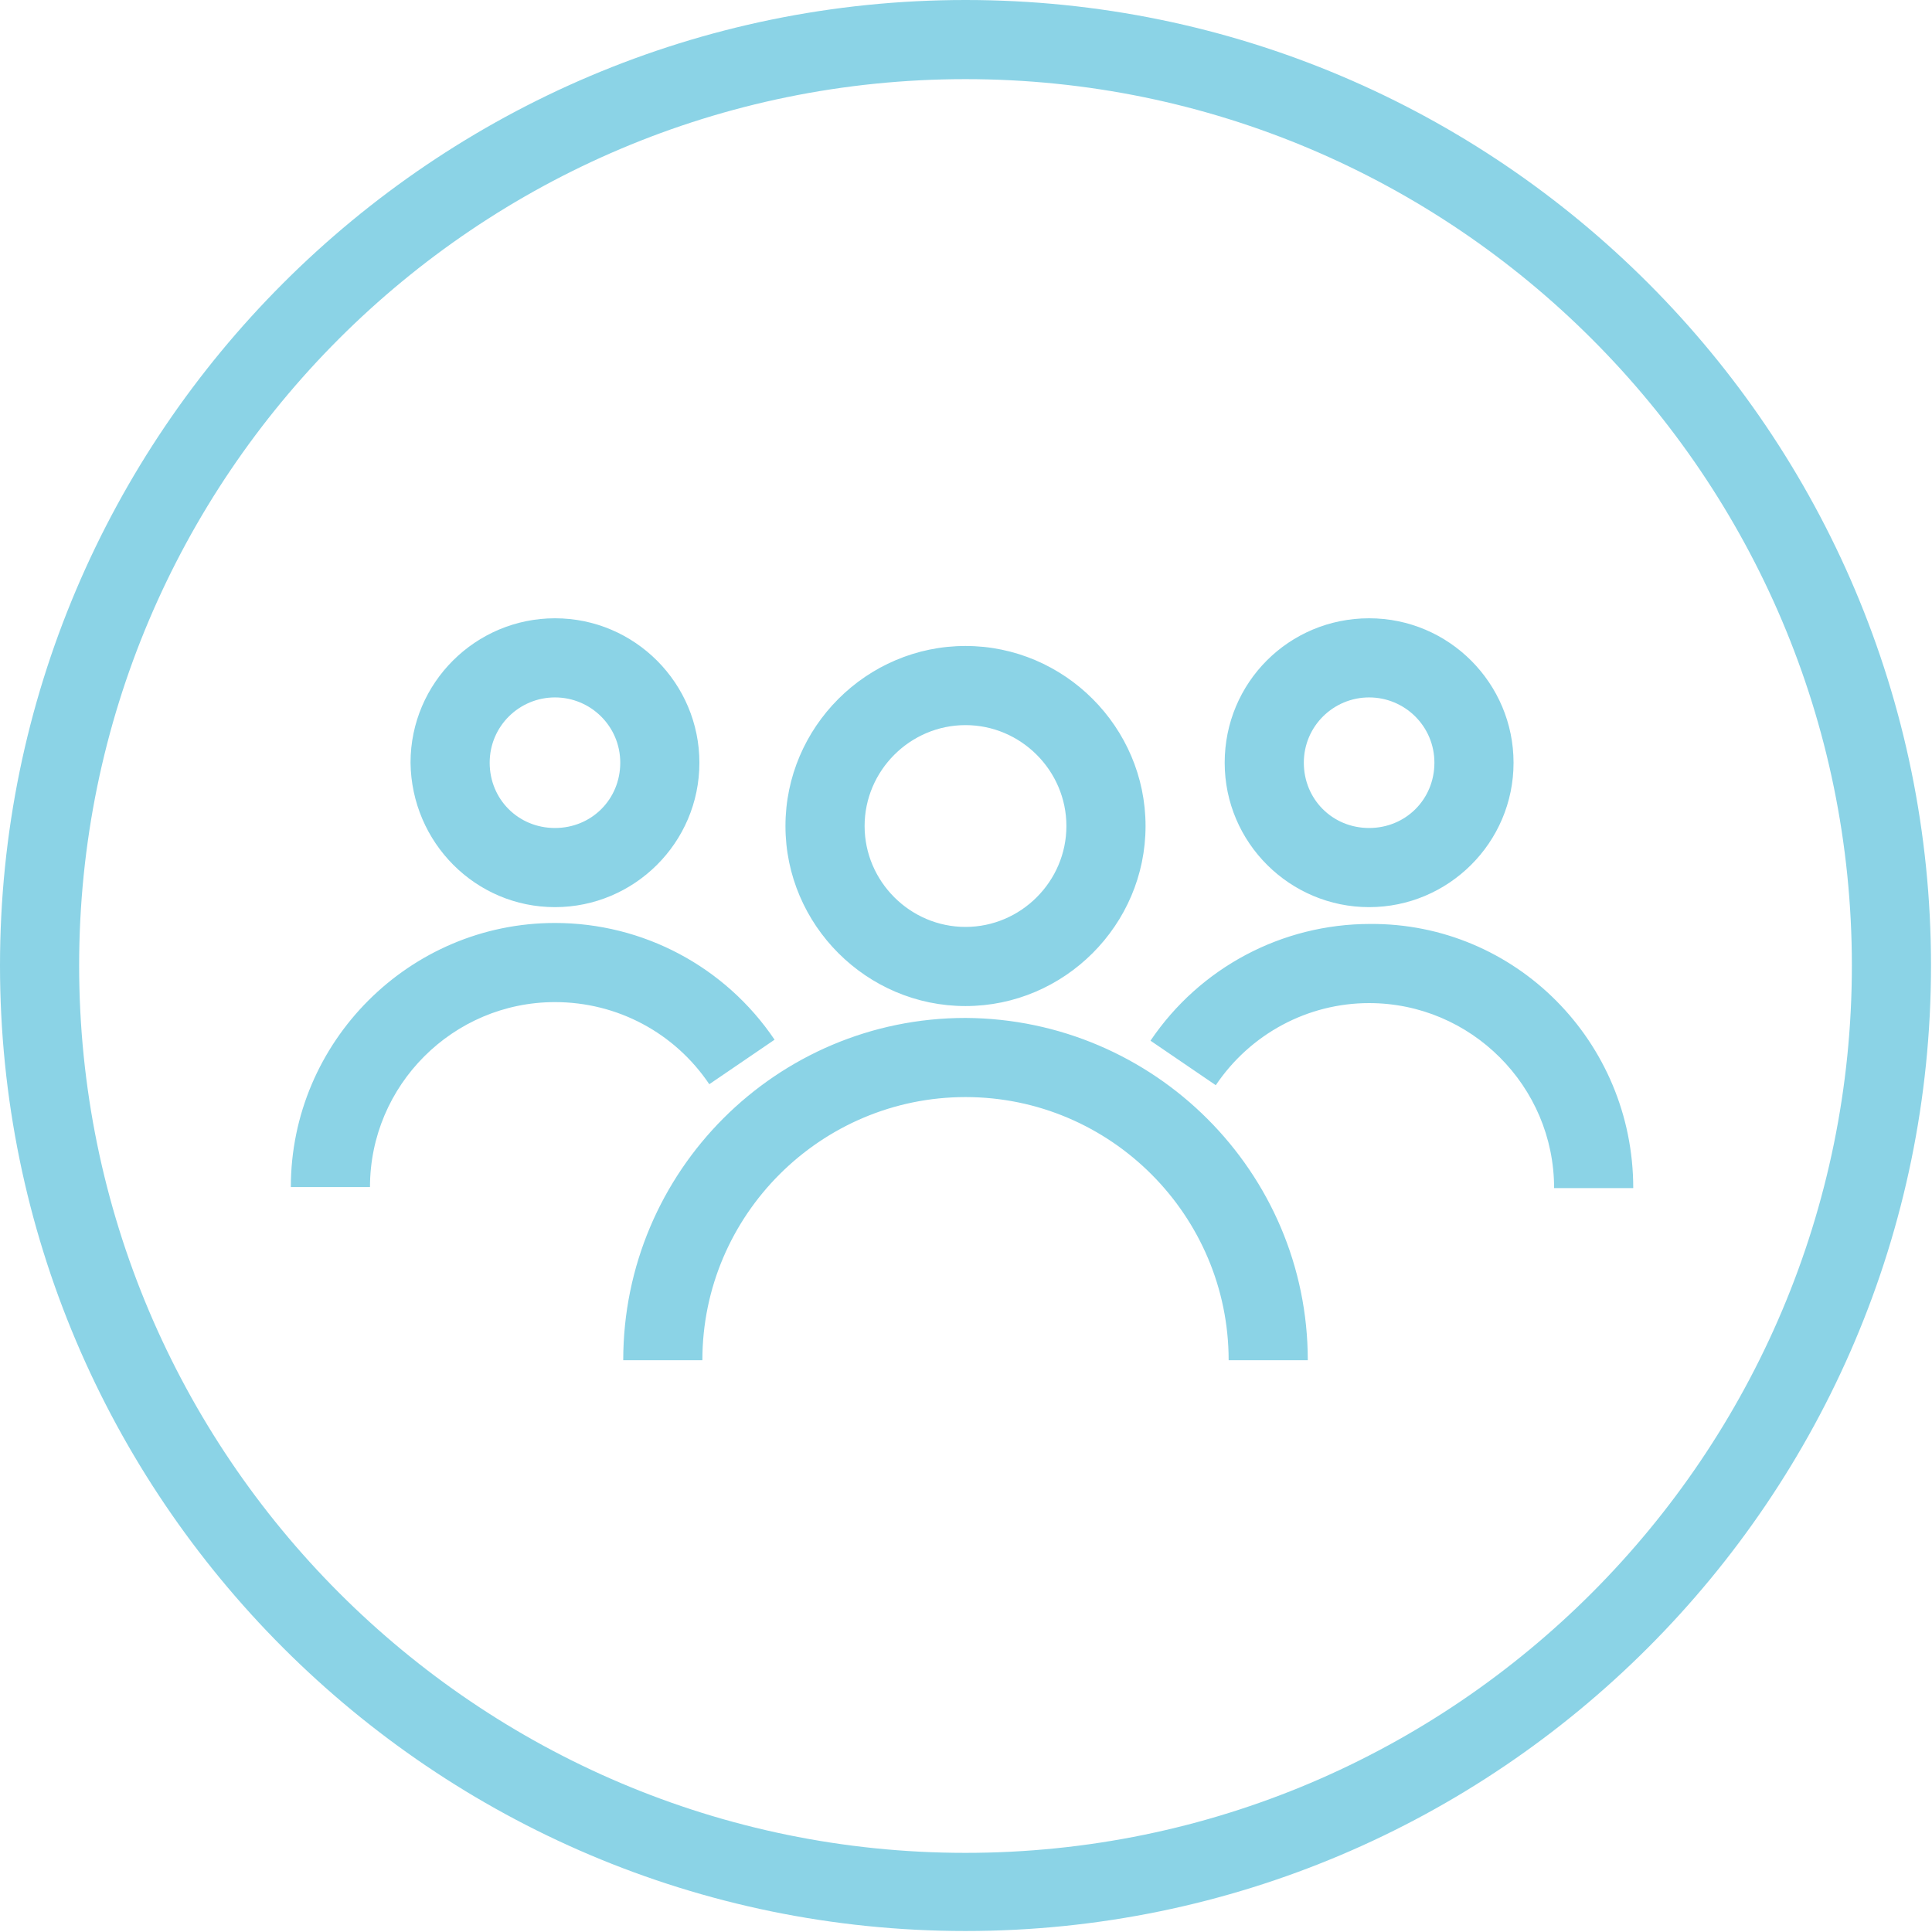 <?xml version="1.0" encoding="utf-8"?>
<!-- Generator: Adobe Illustrator 27.2.0, SVG Export Plug-In . SVG Version: 6.00 Build 0)  -->
<svg version="1.1" xmlns="http://www.w3.org/2000/svg" xmlns:xlink="http://www.w3.org/1999/xlink" x="0px" y="0px"
	 viewBox="0 0 195.3 195.3" style="enable-background:new 0 0 195.3 195.3;" xml:space="preserve">
<style type="text/css">
	.st0{fill:#8BD3E6;}
</style>
<g id="Layer_1">
	<path class="st0" d="M97.6,0C43.8,0,0,43.8,0,97.6s43.8,97.6,97.6,97.6s97.6-43.8,97.6-97.6S151.5,0,97.6,0z M97.6,187.3
		C48.2,187.3,8,147.1,8,97.6S48.2,8,97.6,8s89.6,40.2,89.6,89.6S147.1,187.3,97.6,187.3z M132.2,137.5h-8
		c0-14.6-11.9-26.6-26.6-26.6c-14.6,0-26.6,11.9-26.6,26.6h-8c0-19.1,15.5-34.6,34.6-34.6C116.7,103,132.2,118.5,132.2,137.5z
		 M97.6,101.7c10,0,18.2-8.2,18.2-18.2s-8.2-18.2-18.2-18.2s-18.2,8.2-18.2,18.2S87.6,101.7,97.6,101.7z M97.6,73.3
		c5.6,0,10.2,4.6,10.2,10.2s-4.6,10.2-10.2,10.2s-10.2-4.6-10.2-10.2S92,73.3,97.6,73.3z M165.1,120.1h-8c0-10.3-8.4-18.7-18.7-18.7
		c-6.2,0-12,3.1-15.5,8.3l-6.6-4.5c5-7.4,13.3-11.8,22.2-11.8C153.2,93.3,165.1,105.3,165.1,120.1z M138.4,91.7
		c8,0,14.6-6.5,14.6-14.6c0-8-6.5-14.6-14.6-14.6s-14.6,6.5-14.6,14.6C123.8,85.2,130.4,91.7,138.4,91.7z M138.4,70.5
		c3.6,0,6.6,2.9,6.6,6.6s-2.9,6.6-6.6,6.6s-6.6-2.9-6.6-6.6S134.8,70.5,138.4,70.5z M56.1,101.3c-10.3,0-18.7,8.4-18.7,18.7h-8
		c0-14.7,12-26.7,26.7-26.7c8.9,0,17.2,4.4,22.2,11.8l-6.6,4.5C68.2,104.4,62.4,101.3,56.1,101.3z M56.1,91.7
		c8,0,14.6-6.5,14.6-14.6c0-8-6.5-14.6-14.6-14.6c-8,0-14.6,6.5-14.6,14.6C41.6,85.2,48.1,91.7,56.1,91.7z M56.1,70.5
		c3.6,0,6.6,2.9,6.6,6.6s-2.9,6.6-6.6,6.6s-6.6-2.9-6.6-6.6S52.5,70.5,56.1,70.5z"/>
</g>
<g id="Layer_2">
</g>
</svg>
